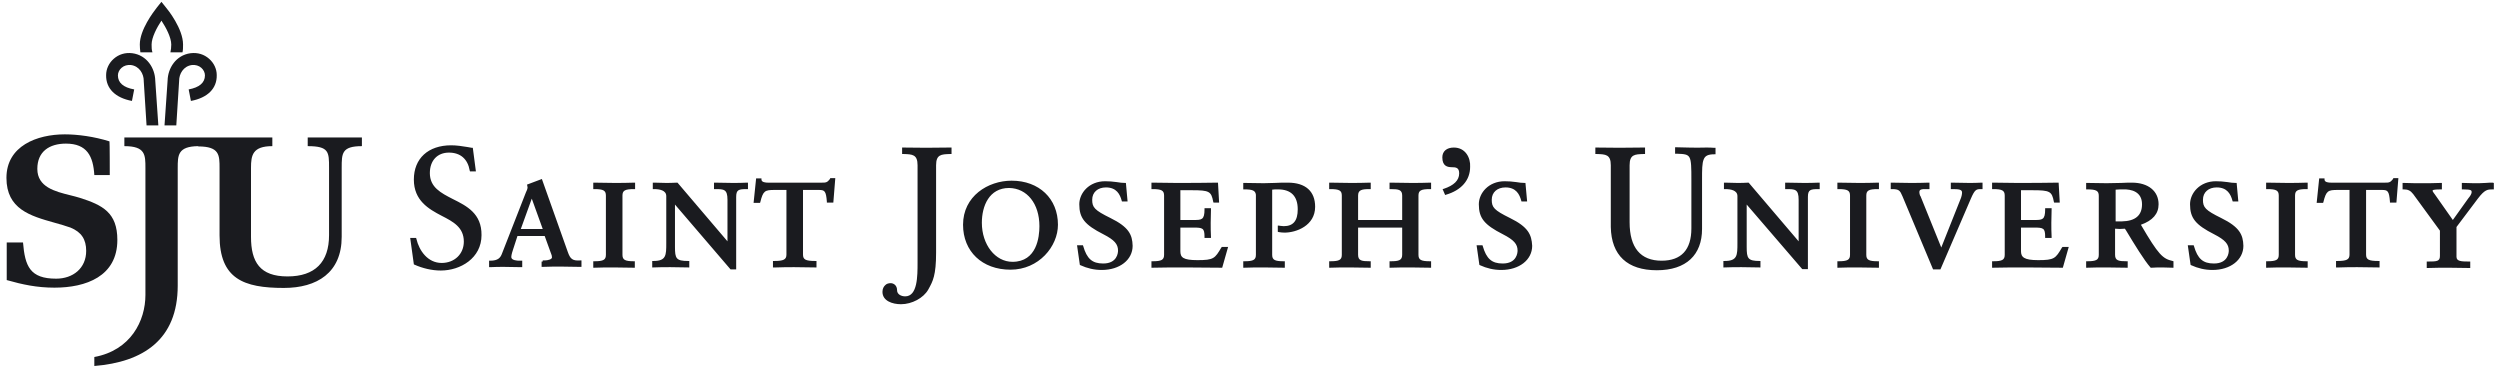 <svg width="435" height="64" viewBox="0 0 435 64" fill="none" xmlns="http://www.w3.org/2000/svg">
<path fill-rule="evenodd" clip-rule="evenodd" d="M78.849 34.663L78.793 34.634C76.714 33.57 74.794 32.588 74.794 30.119C74.794 27.921 76.113 26.553 78.117 26.553C80.12 26.553 81.39 27.676 81.732 29.679L81.781 29.826H82.807L82.269 25.722H82.123C81.829 25.673 81.536 25.624 81.292 25.576C80.413 25.429 79.436 25.282 78.507 25.282C74.501 25.282 72.01 27.579 72.01 31.243C72.01 34.907 74.599 36.373 76.846 37.545C78.849 38.571 80.706 39.548 80.706 42.04C80.706 44.189 79.094 45.753 76.846 45.753C74.452 45.753 72.938 43.652 72.449 41.551L72.4 41.405H71.374L72.01 45.997L72.107 46.046C73.524 46.681 75.136 47.072 76.7 47.072C80.12 47.072 83.784 44.922 83.784 40.916C83.832 37.154 81.194 35.835 78.849 34.663ZM98.782 43.798L94.287 31.145L91.698 32.122L91.747 32.318C91.747 32.366 91.759 32.415 91.771 32.464C91.784 32.513 91.796 32.562 91.796 32.611C91.796 32.855 91.649 33.197 91.503 33.49L87.301 44.238C87.057 44.824 86.666 45.362 85.298 45.362H85.103V46.486H85.298C86.08 46.437 86.959 46.437 87.692 46.437H87.692C88.211 46.437 88.718 46.449 89.219 46.462C89.707 46.474 90.19 46.486 90.672 46.486H90.868V45.362H90.33C90.037 45.362 88.962 45.313 88.962 44.727C88.962 44.336 89.207 43.603 89.353 43.163C89.372 43.107 89.391 43.059 89.406 43.017C89.432 42.949 89.451 42.9 89.451 42.87L90.037 41.063H94.776L95.802 43.896C95.826 43.96 95.849 44.019 95.87 44.074L95.87 44.074C95.978 44.354 96.046 44.531 96.046 44.776C96.046 45.118 95.362 45.313 94.776 45.313H94.434V45.508H94.239V46.437H94.434C95.46 46.388 96.584 46.388 97.707 46.388C98.275 46.388 98.806 46.4 99.331 46.413H99.331H99.331H99.331H99.331H99.331H99.331H99.331H99.331H99.331H99.331H99.331H99.331H99.331H99.331H99.331H99.331H99.331H99.331H99.331H99.331H99.331C99.844 46.425 100.352 46.437 100.883 46.437H101.176V45.313H100.981C99.613 45.411 99.222 45.069 98.782 43.798ZM94.434 39.841H90.623L92.529 34.565L94.434 39.841ZM105.033 31.804C105.62 31.816 106.22 31.829 106.794 31.829H106.794C107.967 31.829 109.188 31.829 110.312 31.78H110.507V32.904H110.312C108.749 32.904 108.309 33.148 108.309 34.028V44.336C108.309 45.215 108.749 45.459 110.312 45.459H110.458V46.583H110.263C109.701 46.583 109.115 46.571 108.529 46.559L108.529 46.559C107.942 46.547 107.356 46.534 106.794 46.534H106.794C105.671 46.534 104.449 46.534 103.423 46.583H103.228V45.459H103.423C104.987 45.459 105.426 45.215 105.426 44.336V34.028C105.426 33.148 104.987 32.904 103.423 32.904H103.228V31.78H103.423C103.925 31.78 104.473 31.792 105.033 31.804ZM127.362 31.829C126.867 31.829 126.36 31.817 125.859 31.804C125.371 31.792 124.889 31.78 124.431 31.78H124.236V32.904H124.431C125.945 32.904 126.581 32.904 126.581 34.76V41.991L117.884 31.78H117.787C116.956 31.829 116.321 31.829 115.833 31.829H115.833C115.521 31.829 115.209 31.817 114.892 31.805C114.562 31.793 114.227 31.78 113.878 31.78H113.585V32.904H113.781C114.758 32.904 115.93 33.099 115.93 34.125V42.284C115.93 44.434 115.93 45.411 113.683 45.411H113.487V46.534H113.683C114.66 46.486 115.686 46.486 116.663 46.486H116.663C117.189 46.486 117.74 46.498 118.278 46.511C118.789 46.523 119.288 46.534 119.741 46.534H119.936V45.411H119.741C117.64 45.411 117.445 44.971 117.445 42.968V35.591L127.118 46.876H128.095V34.272C128.095 33.002 128.535 32.904 129.952 32.904H130.147V31.78H129.952C129.219 31.829 128.242 31.829 127.362 31.829H127.362ZM142.996 31.78C143.68 31.78 143.924 31.78 144.413 31.145L144.462 30.998H145.341L144.999 35.249H143.875V35.102C143.729 33.197 143.484 33.05 142.458 33.05H139.723V44.287C139.723 45.166 140.162 45.411 141.872 45.411H142.068V46.534H141.774C141.151 46.534 140.528 46.522 139.917 46.509L139.917 46.509C139.332 46.497 138.758 46.486 138.208 46.486H138.208C137.231 46.486 136.205 46.486 135.081 46.534H134.495V45.411H134.691C136.352 45.411 136.84 45.166 136.84 44.287V33.05H134.788C133.078 33.05 132.785 33.197 132.297 35.151L132.248 35.298H131.124L131.564 31.047H132.492V31.243C132.492 31.731 133.274 31.78 133.616 31.78H142.996ZM157.262 25.673H156.968V26.797H157.164L157.233 26.799C158.755 26.846 159.655 26.874 159.655 28.751V45.704C159.655 48.049 159.655 51.566 157.506 51.566C156.822 51.566 156.089 51.224 156.089 50.492C156.089 49.661 155.503 49.27 154.965 49.27C154.623 49.27 154.233 49.368 153.988 49.661C153.793 49.856 153.549 50.199 153.549 50.785C153.549 52.348 155.258 52.934 156.773 52.934C158.678 52.934 160.681 51.859 161.512 50.394L161.559 50.308C162.317 48.936 162.88 47.917 162.88 43.945V28.751C162.88 26.874 163.781 26.846 165.302 26.799L165.371 26.797H165.567V25.673H165.029C162.342 25.722 159.949 25.722 157.262 25.673ZM167.57 39.108C167.57 34.125 171.918 31.438 176.022 31.438C180.81 31.438 184.083 34.565 184.083 39.108C184.083 42.87 180.761 46.925 175.826 46.925C170.892 46.925 167.57 43.75 167.57 39.108ZM176.168 45.557C180.419 45.557 180.859 41.209 180.859 39.353C180.859 35.444 178.709 32.757 175.582 32.708C172.113 32.708 170.843 35.835 170.843 38.766C170.843 42.577 173.188 45.557 176.168 45.557ZM193.219 37.936C190.434 36.568 190.043 36.079 190.043 34.76C190.043 33.441 191.02 32.611 192.437 32.611C194.294 32.611 194.88 33.832 195.173 34.907L195.222 35.053H196.199L195.906 31.829H195.759C195.32 31.829 194.831 31.78 194.294 31.682C193.61 31.585 192.926 31.536 192.291 31.536C189.506 31.536 187.796 33.588 187.796 35.542C187.796 37.936 188.724 39.108 191.997 40.77C193.903 41.747 194.538 42.479 194.538 43.603C194.538 43.994 194.391 45.85 191.949 45.85C190.043 45.85 189.115 45.02 188.48 42.821L188.431 42.675H187.405L187.894 46.095L187.991 46.144C189.164 46.681 190.385 46.974 191.704 46.974C194.831 46.974 197.078 45.215 197.078 42.773C197.029 40.818 196.394 39.499 193.219 37.936ZM208.364 45.264C211.197 45.264 211.393 44.971 212.516 43.066L212.614 42.968H213.689L212.663 46.583H212.468C211.448 46.583 210.417 46.571 209.379 46.559L209.378 46.559L209.378 46.559H209.378H209.378H209.378H209.378H209.378L209.377 46.559C208.327 46.547 207.271 46.534 206.214 46.534H206.214C204.309 46.534 202.306 46.534 200.547 46.583H200.352V45.459H200.547C202.11 45.459 202.55 45.215 202.55 44.336V34.028C202.55 33.148 202.11 32.904 200.547 32.904H200.352V31.78H200.547C201.176 31.78 201.829 31.792 202.488 31.804C203.16 31.817 203.839 31.829 204.504 31.829H204.504C206.996 31.829 209.488 31.829 211.735 31.78H211.93L212.126 35.249H211.149L211.1 35.102C210.758 33.295 210.416 33.099 207.387 33.099H205.384V38.278H207.631C209.097 38.278 209.585 38.278 209.585 36.421V36.226H210.709V36.421C210.709 36.843 210.696 37.239 210.684 37.629L210.684 37.63C210.672 38.008 210.66 38.382 210.66 38.766V38.767C210.66 39.549 210.66 40.428 210.709 41.209V41.405H209.585V41.209C209.585 39.695 209.292 39.597 207.631 39.597H205.384V43.701C205.384 44.776 205.823 45.264 208.364 45.264ZM224.095 31.78C223.265 31.78 222.532 31.78 221.799 31.829C221.481 31.829 221.164 31.841 220.846 31.853C220.529 31.866 220.211 31.878 219.894 31.878C219.319 31.878 218.719 31.865 218.132 31.853C217.572 31.841 217.024 31.829 216.523 31.829H216.327V32.953H216.523C217.939 32.953 218.428 33.148 218.526 33.881V44.336C218.526 45.215 218.086 45.459 216.523 45.459H216.327V46.583H216.523C217.549 46.534 218.77 46.534 219.894 46.534C220.455 46.534 221.042 46.547 221.628 46.559L221.628 46.559C222.214 46.571 222.8 46.583 223.362 46.583H223.558V45.459H223.362C221.799 45.459 221.359 45.215 221.359 44.336V33.002C221.604 32.953 221.946 32.953 222.385 32.953C224.633 32.953 225.805 34.125 225.805 36.421C225.805 38.424 225.023 39.353 223.362 39.353C223.289 39.353 223.191 39.34 223.094 39.328C222.996 39.316 222.898 39.304 222.825 39.304C222.732 39.304 222.659 39.284 222.605 39.27C222.574 39.261 222.55 39.255 222.532 39.255H222.336V40.33L222.483 40.379C222.511 40.379 222.56 40.387 222.629 40.398C222.799 40.427 223.093 40.476 223.509 40.476C225.561 40.476 228.834 39.255 228.834 35.982C228.834 33.295 227.173 31.78 224.095 31.78ZM243.674 31.804C244.26 31.817 244.852 31.829 245.445 31.829C246.617 31.829 247.79 31.829 248.816 31.78H249.011V32.904H248.816C247.252 32.904 246.813 33.148 246.813 34.028V44.336C246.813 45.215 247.252 45.459 248.816 45.459H249.011V46.583H248.816C248.314 46.583 247.766 46.572 247.206 46.56C246.619 46.547 246.019 46.534 245.445 46.534C244.321 46.534 243.1 46.534 241.976 46.583H241.781V45.459H241.976C243.344 45.459 243.979 45.313 243.979 44.336V39.597H236.309V44.336C236.309 45.362 236.944 45.459 238.312 45.459H238.507V46.583H238.312C237.75 46.583 237.164 46.571 236.578 46.559L236.577 46.559C235.991 46.547 235.405 46.534 234.843 46.534C233.72 46.534 232.498 46.534 231.472 46.583H231.277V45.459H231.472C233.036 45.459 233.475 45.215 233.475 44.336V34.028C233.475 33.148 233.036 32.904 231.472 32.904H231.277V31.78H231.472C231.974 31.78 232.521 31.792 233.082 31.804C233.668 31.816 234.269 31.829 234.843 31.829C235.967 31.829 237.188 31.829 238.312 31.78H238.507V32.904H238.312C236.944 32.904 236.309 33.05 236.309 34.028V38.278H243.979V34.028C243.979 33.002 243.344 32.904 241.976 32.904H241.781V31.78H241.976C242.532 31.78 243.1 31.792 243.674 31.804ZM252.968 25.673C251.747 25.673 250.965 26.308 250.965 27.383C250.965 28.898 251.845 29.093 252.626 29.093C253.359 29.093 253.897 29.191 253.897 30.168C253.897 31.389 252.968 32.269 251.21 32.855L251.014 32.904L251.454 33.93L251.6 33.881C254.287 33.099 255.802 31.34 255.802 29.044C255.9 27.432 254.971 25.673 252.968 25.673ZM259.564 34.76C259.564 36.079 259.955 36.568 262.739 37.936C265.915 39.499 266.501 40.818 266.599 42.773C266.599 45.215 264.352 46.974 261.225 46.974C259.906 46.974 258.684 46.681 257.512 46.144L257.414 46.095L256.926 42.675H257.952L258 42.821C258.636 45.02 259.564 45.85 261.469 45.85C263.912 45.85 264.058 43.994 264.058 43.603C264.058 42.479 263.423 41.747 261.518 40.77C258.245 39.108 257.317 37.936 257.317 35.542C257.317 33.588 259.026 31.536 261.811 31.536C262.446 31.536 263.13 31.585 263.814 31.682C264.352 31.78 264.84 31.829 265.28 31.829H265.426L265.72 35.053H264.742L264.694 34.907C264.4 33.832 263.814 32.611 261.958 32.611C260.541 32.611 259.564 33.441 259.564 34.76ZM296.84 25.673C295.13 25.722 293.371 25.673 291.662 25.624H291.466V26.748H291.808L291.811 26.748C294.251 26.846 294.3 26.848 294.3 31.389V39.743C294.3 43.456 292.541 45.362 289.121 45.362C285.457 45.362 283.552 43.114 283.552 38.669V28.751C283.552 26.874 284.452 26.846 285.974 26.799L286.043 26.797H286.239V25.673H285.701C282.965 25.722 280.571 25.722 277.884 25.673H277.591V26.797H277.787L277.856 26.799C279.377 26.846 280.278 26.874 280.278 28.751V39.499C280.376 44.434 283.161 47.023 288.291 47.023C293.42 47.023 296.156 44.336 296.156 39.841V31.243C296.156 29.533 296.156 28.409 296.449 27.725C296.694 27.09 297.231 26.846 298.306 26.846H298.501V25.722H298.306C297.817 25.673 297.329 25.673 296.84 25.673ZM312.241 31.804C312.742 31.817 313.249 31.829 313.744 31.829C314.574 31.829 315.503 31.829 316.431 31.78H316.626V32.904H316.431C315.014 32.904 314.575 33.002 314.575 34.272V46.828H313.597L313.549 46.779L303.924 35.591V42.968C303.924 44.971 304.12 45.411 306.22 45.411H306.318V46.534H306.123C305.67 46.534 305.171 46.523 304.66 46.511C304.122 46.498 303.571 46.486 303.045 46.486C302.068 46.486 301.042 46.486 300.065 46.534H299.869V45.411H300.065C302.312 45.411 302.312 44.434 302.312 42.284V34.125C302.312 33.099 301.139 32.904 300.162 32.904H299.967V31.78H300.211C300.559 31.78 300.908 31.793 301.25 31.805C301.579 31.817 301.902 31.829 302.214 31.829C302.849 31.829 303.631 31.829 304.168 31.78H304.266L312.962 41.991V34.76C312.962 32.904 312.327 32.904 310.813 32.904H310.617V31.78H310.813C311.271 31.78 311.753 31.792 312.241 31.804ZM323.271 31.829C322.696 31.829 322.096 31.816 321.509 31.804C320.949 31.792 320.401 31.78 319.9 31.78H319.704V32.904H319.9C321.463 32.904 321.903 33.148 321.903 34.028V44.336C321.903 45.215 321.463 45.459 319.9 45.459H319.704V46.583H319.9C320.926 46.534 322.147 46.534 323.271 46.534C323.833 46.534 324.419 46.547 325.005 46.559L325.005 46.559C325.591 46.571 326.178 46.583 326.739 46.583H326.935V45.459H326.739C325.176 45.459 324.736 45.215 324.736 44.336V34.028C324.736 33.148 325.176 32.904 326.739 32.904H326.935V31.78H326.739C325.616 31.829 324.394 31.829 323.271 31.829ZM341.115 31.805C341.591 31.817 342.061 31.829 342.52 31.829C343.203 31.829 344.034 31.829 344.767 31.78H344.962V32.904H344.767C343.887 32.904 343.643 32.904 342.91 34.614L337.634 46.876H336.364L336.315 46.779L331.039 34.174C330.599 33.148 330.452 32.904 329.182 32.904H328.987V31.78H329.182C329.695 31.78 330.208 31.792 330.721 31.805C331.234 31.817 331.747 31.829 332.26 31.829C333.384 31.829 334.458 31.829 335.533 31.78H335.729V32.904H334.849C334.019 32.904 333.97 33.197 333.97 33.441C333.97 33.637 334.019 33.881 334.116 34.076L334.165 34.125L337.781 43.066L341.103 34.711C341.298 34.272 341.396 33.832 341.396 33.49C341.396 32.953 340.81 32.904 339.637 32.904H339.442V31.78H339.637C340.132 31.78 340.627 31.793 341.115 31.805ZM358.788 43.066C357.665 44.971 357.469 45.264 354.636 45.264C352.144 45.264 351.655 44.727 351.655 43.701V39.597H353.903C355.564 39.597 355.857 39.695 355.857 41.209V41.405H356.981V41.209C356.932 40.428 356.932 39.548 356.932 38.766C356.932 38.382 356.944 38.01 356.956 37.632L356.956 37.63L356.956 37.628C356.968 37.238 356.981 36.842 356.981 36.421V36.226H355.857V36.421C355.857 38.278 355.368 38.278 353.903 38.278H351.655V33.099H353.659C356.688 33.099 357.029 33.295 357.371 35.102L357.42 35.249H358.397L358.202 31.78H358.007C355.759 31.829 353.268 31.829 350.776 31.829C350.11 31.829 349.432 31.817 348.76 31.804C348.101 31.792 347.448 31.78 346.819 31.78H346.623V32.904H346.819C348.382 32.904 348.822 33.148 348.822 34.028V44.336C348.822 45.215 348.382 45.459 346.819 45.459H346.623V46.583H346.819C348.578 46.534 350.581 46.534 352.486 46.534C353.536 46.534 354.562 46.547 355.588 46.559L355.588 46.559C356.614 46.571 357.64 46.583 358.691 46.583H358.935L359.961 42.968H358.886L358.788 43.066ZM375.594 35.542C375.594 37.203 374.568 38.376 372.517 39.108C375.594 44.385 376.327 45.02 378.037 45.411L378.184 45.459V46.583H377.988C377.755 46.583 377.477 46.572 377.187 46.56C376.869 46.548 376.536 46.534 376.229 46.534C375.594 46.534 375.057 46.534 374.422 46.583H374.226L374.178 46.534C373.103 45.313 371.393 42.528 369.927 40.086L369.732 39.792C369.585 39.792 369.439 39.805 369.292 39.817C369.146 39.829 368.999 39.841 368.852 39.841C368.699 39.841 368.546 39.828 368.4 39.815C368.266 39.803 368.138 39.792 368.022 39.792V44.336C368.022 45.362 368.657 45.459 370.025 45.459H370.22V46.583H370.025C369.463 46.583 368.877 46.571 368.291 46.559C367.704 46.547 367.118 46.534 366.556 46.534C365.433 46.534 364.211 46.534 363.185 46.583H362.99V45.459H363.185C364.749 45.459 365.188 45.215 365.188 44.336V34.076C365.188 33.197 364.749 32.953 363.185 32.953H362.99V31.829H363.185C363.687 31.829 364.235 31.841 364.795 31.853C365.381 31.865 365.982 31.878 366.556 31.878C366.941 31.878 367.362 31.866 367.788 31.854C368.228 31.842 368.675 31.829 369.097 31.829C369.829 31.78 370.513 31.78 370.953 31.78C373.787 31.78 375.594 33.246 375.594 35.542ZM369.194 38.522C371.539 38.473 372.712 37.496 372.712 35.542C372.712 33.343 370.855 32.904 369.39 32.953C369.146 32.953 368.51 32.953 368.12 33.002V38.522H369.194ZM386.489 37.936C383.704 36.568 383.313 36.079 383.313 34.76C383.313 33.441 384.291 32.611 385.707 32.611C387.564 32.611 388.15 33.832 388.443 34.907L388.492 35.053H389.469L389.176 31.829H389.029C388.59 31.829 388.101 31.78 387.564 31.682C386.88 31.585 386.196 31.536 385.561 31.536C382.776 31.536 381.066 33.588 381.066 35.542C381.066 37.936 381.994 39.108 385.268 40.77C387.173 41.747 387.808 42.479 387.808 43.603C387.808 43.994 387.662 45.85 385.219 45.85C383.313 45.85 382.385 45.02 381.75 42.821L381.701 42.675H380.675L381.164 46.095L381.262 46.144C382.434 46.681 383.655 46.974 384.975 46.974C388.101 46.974 390.349 45.215 390.349 42.773C390.3 40.818 389.665 39.499 386.489 37.936ZM396.111 31.804C396.698 31.816 397.298 31.829 397.872 31.829C399.045 31.829 400.217 31.829 401.341 31.78H401.536V32.904H401.341C399.778 32.904 399.338 33.148 399.338 34.028V44.336C399.338 45.215 399.778 45.459 401.341 45.459H401.536V46.583H401.341C400.779 46.583 400.193 46.571 399.607 46.559C399.02 46.547 398.434 46.534 397.872 46.534C396.749 46.534 395.527 46.534 394.501 46.583H394.306V45.459H394.501C396.065 45.459 396.504 45.215 396.504 44.336V34.028C396.504 33.148 396.065 32.904 394.501 32.904H394.306V31.78H394.501C395.003 31.78 395.551 31.792 396.111 31.804ZM416.388 31.145C415.9 31.78 415.656 31.78 414.972 31.78H405.591C405.201 31.78 404.468 31.731 404.468 31.243V31.047H403.539L403.1 35.298H404.223L404.272 35.151C404.761 33.197 405.054 33.05 406.764 33.05H408.816V44.287C408.816 45.166 408.327 45.411 406.666 45.411H406.471V46.534H407.057C408.181 46.486 409.207 46.486 410.184 46.486C410.734 46.486 411.307 46.497 411.893 46.509C412.503 46.522 413.127 46.534 413.75 46.534H414.043V45.411H413.848C412.138 45.411 411.698 45.166 411.698 44.287V33.05H414.434C415.46 33.05 415.704 33.197 415.851 35.102V35.249H416.975L417.317 30.998H416.437L416.388 31.145ZM432.51 31.829C432.95 31.78 433.39 31.78 433.829 31.78V31.829H433.927V32.953H433.732C432.852 32.953 432.364 32.953 431.142 34.565L427.429 39.499V44.678C427.429 45.459 428.211 45.508 429.628 45.508H429.823V46.632H429.628C429.011 46.632 428.407 46.62 427.808 46.607C427.222 46.595 426.642 46.583 426.062 46.583C424.889 46.583 423.716 46.583 422.446 46.632H422.251V45.508H422.446C424.058 45.508 424.547 45.459 424.547 44.531V40.134L419.906 33.783C419.417 33.148 418.978 32.953 418.245 32.953H418.049V31.829H418.245C419.515 31.878 420.541 31.878 421.371 31.878C422.446 31.878 423.57 31.878 424.694 31.829H424.889V32.953H424.694C423.326 32.953 423.277 33.099 423.277 33.148C423.277 33.295 423.326 33.392 423.521 33.637L423.668 33.832L426.794 38.278L429.481 34.516C429.774 34.174 430.068 33.734 430.068 33.441C430.068 33.148 430.068 32.953 428.553 32.953H428.358V31.829H428.553C429.774 31.878 430.654 31.878 431.387 31.878C431.552 31.878 431.729 31.866 431.911 31.855C432.106 31.842 432.308 31.829 432.51 31.829Z" fill="#1A1B1F"/>
<path fill-rule="evenodd" clip-rule="evenodd" d="M28.089 0.318L28.871 1.295C29.213 1.685 31.851 5.008 31.851 7.744V7.744C31.851 8.281 31.851 8.672 31.753 9.111H29.652C29.75 8.623 29.799 8.281 29.799 7.744C29.799 6.522 28.871 4.763 28.089 3.591C27.307 4.763 26.379 6.522 26.379 7.744C26.379 8.281 26.379 8.623 26.526 9.111H24.425L24.414 9.01C24.369 8.61 24.327 8.239 24.327 7.744C24.327 5.165 26.714 2.066 27.234 1.391L27.234 1.39C27.266 1.349 27.291 1.317 27.307 1.295L28.089 0.318ZM16.413 30.461H19.1C19.1 30.461 19.1 24.647 19.051 24.599C16.413 23.768 13.53 23.377 11.283 23.377C6.446 23.377 1.121 25.38 1.121 30.95C1.121 36.398 5.298 37.573 9.46 38.744C10.411 39.012 11.361 39.279 12.26 39.597C14.165 40.379 14.996 41.649 14.996 43.652C14.996 46.681 12.7 48.489 9.768 48.489C5.225 48.489 4.346 46.339 4.004 42.186H1.17V48.733C3.906 49.514 6.446 50.052 9.475 50.052C14.947 50.052 20.419 48.098 20.419 41.747C20.419 37.008 17.878 35.688 13.872 34.418C13.37 34.26 12.809 34.12 12.227 33.975C9.581 33.317 6.495 32.55 6.495 29.386C6.495 26.357 8.596 24.989 11.478 24.989C15.143 24.989 16.217 27.188 16.413 30.461ZM21.64 25.429C25.304 25.429 25.304 26.944 25.304 29.24V51.322C25.304 55.817 22.764 60.947 16.413 62.119V63.682C24.913 62.998 30.923 59.09 30.923 49.71V29.24C30.923 27.022 30.923 25.47 34.492 25.43L34.489 25.478C38.202 25.478 38.202 26.992 38.202 29.24V40.965C38.202 48.537 42.404 50.101 49.39 50.101C55.155 50.101 59.454 47.463 59.454 41.209V29.191C59.454 26.699 59.454 25.429 62.971 25.429V23.915H53.542V25.429C57.255 25.429 57.255 26.455 57.255 29.191V40.916C57.255 45.606 54.813 48.098 50.025 48.098C45.237 48.098 43.674 45.606 43.674 41.209V29.191C43.674 26.992 43.967 25.429 47.387 25.429V23.915H34.636H34.587H21.64V25.429ZM27.014 13.997C26.965 11.896 25.597 9.6 23.008 9.258C21.787 9.111 20.663 9.453 19.784 10.235C18.953 10.968 18.465 11.994 18.465 13.069C18.416 15.414 20.077 17.026 22.959 17.563L23.35 15.56C21.445 15.218 20.517 14.388 20.517 13.118C20.517 12.629 20.761 12.14 21.152 11.799C21.591 11.408 22.178 11.261 22.764 11.31C24.278 11.505 25.011 12.873 25.011 14.046V14.095L25.5 21.814H27.552L27.014 13.997ZM33.17 9.258C30.581 9.6 29.213 11.896 29.164 13.997L28.626 21.814H30.678L31.167 14.095V14.046C31.167 12.873 31.9 11.505 33.414 11.31C34.001 11.261 34.587 11.408 35.026 11.799C35.417 12.14 35.661 12.629 35.661 13.118C35.661 14.388 34.684 15.218 32.828 15.56L33.219 17.563C36.101 17.026 37.762 15.414 37.713 13.069C37.713 11.994 37.225 10.968 36.394 10.235C35.515 9.453 34.391 9.111 33.17 9.258Z" fill="#1A1B1F"/>
</svg>
